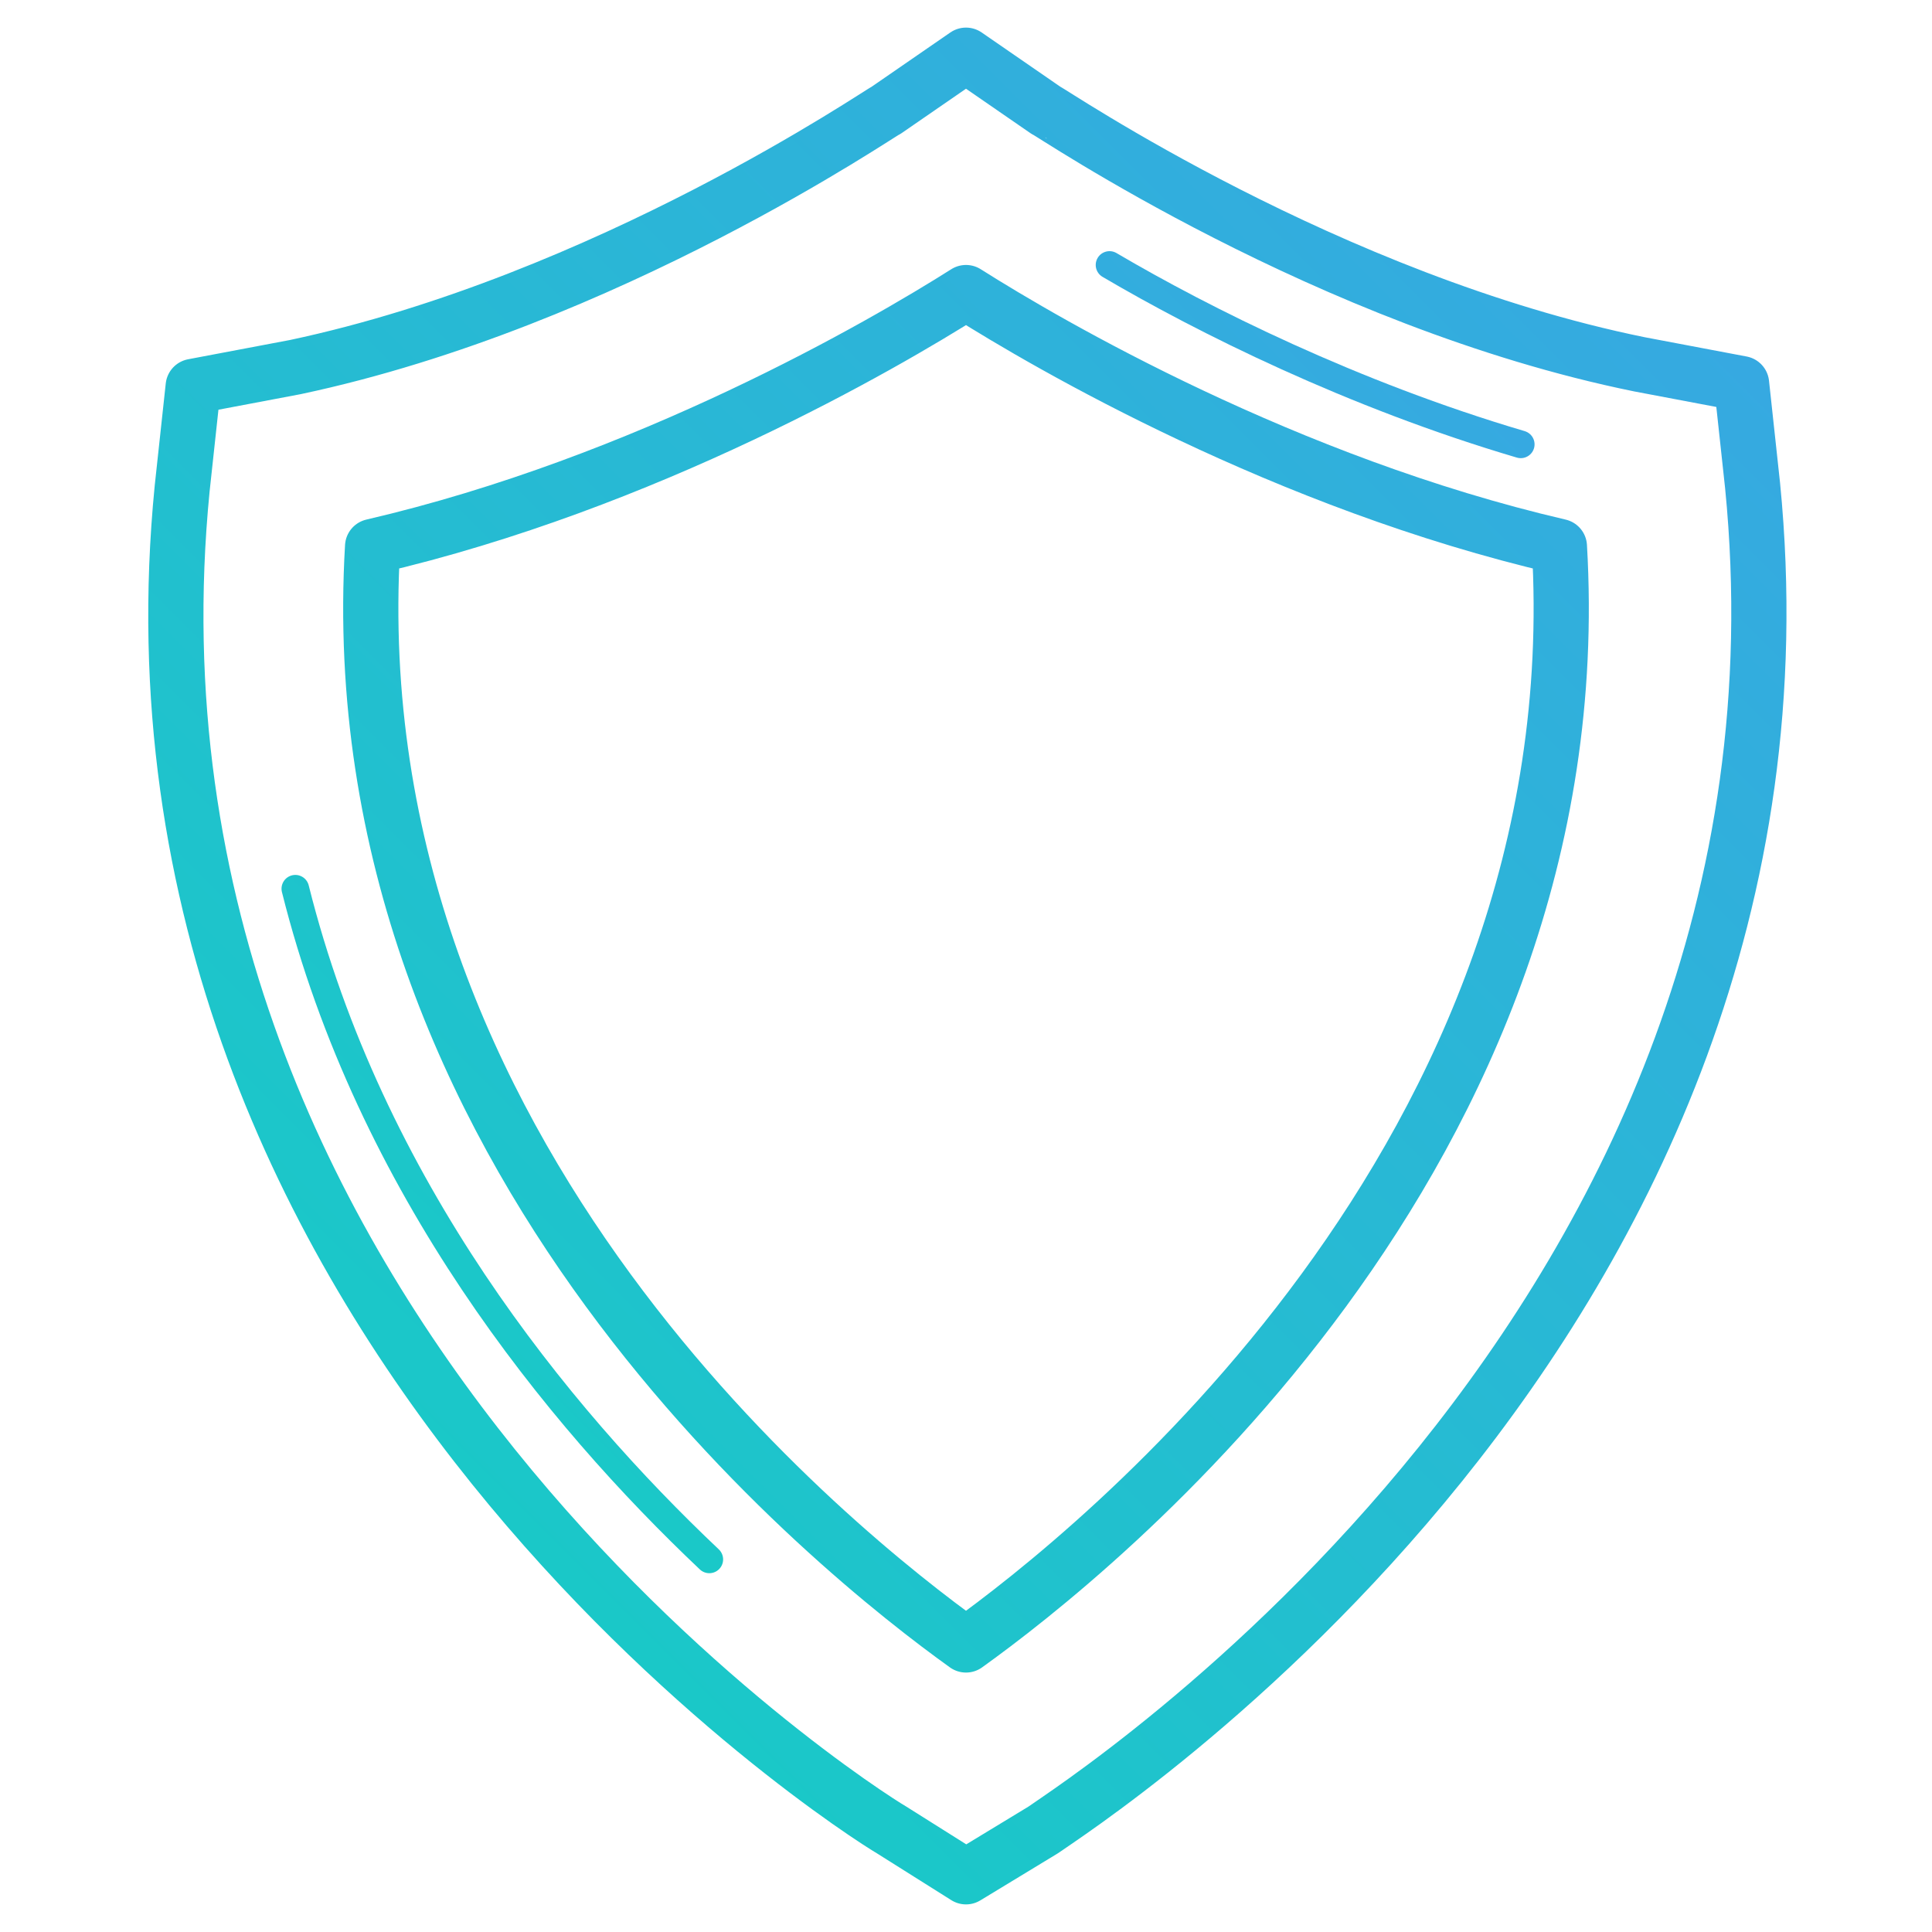 <?xml version="1.0" encoding="utf-8"?>
<!-- Generator: Adobe Illustrator 19.2.1, SVG Export Plug-In . SVG Version: 6.00 Build 0)  -->
<svg version="1.1" id="Layer_1" xmlns="http://www.w3.org/2000/svg" xmlns:xlink="http://www.w3.org/1999/xlink" x="0px" y="0px"
	 viewBox="0 0 70 70" style="enable-background:new 0 0 70 70;" xml:space="preserve">
<style type="text/css">
	.st0{fill:none;stroke:url(#SVGID_1_);stroke-linecap:round;stroke-linejoin:round;stroke-miterlimit:10;}
	.st1{fill:none;stroke:url(#SVGID_2_);stroke-width:2;stroke-linecap:round;stroke-linejoin:round;stroke-miterlimit:10;}
</style>
<linearGradient id="SVGID_1_" gradientUnits="userSpaceOnUse" x1="15.481" y1="47.114" x2="51.186" y2="11.41">
	<stop  offset="0" style="stop-color:#1AC8C8"/>
	<stop  offset="1" style="stop-color:#36A9E1"/>
</linearGradient>
<path class="st0" d="M55.1,16.1c-6.1-1.8-11.5-4.5-14.9-6.5 M10.7,32.2c2.7,10.8,9.5,19.1,15,24.3"/>
<linearGradient id="SVGID_2_" gradientUnits="userSpaceOnUse" x1="13.071" y1="50.239" x2="56.929" y2="6.381">
	<stop  offset="0" style="stop-color:#1AC8C8"/>
	<stop  offset="1" style="stop-color:#36A9E1"/>
</linearGradient>
<path class="st1" d="M32.3,66.3C31.1,65.6,3.6,48.1,6.6,17.7l0.4-3.7l3.7-0.7C22,10.9,32,4,32.1,4L35,2l2.9,2
	C38,4,48.1,10.9,59.4,13.2l3.7,0.7l0.4,3.7c3,30.4-24.6,47.9-25.7,48.7L35,68L32.3,66.3z M56.5,19.8C46.6,17.5,38,12.5,35,10.6
	c-3,1.9-11.6,6.9-21.5,9.2C12.2,41.9,30.4,56.3,35,59.6C39.6,56.3,57.8,41.9,56.5,19.8z"/>
</svg>
